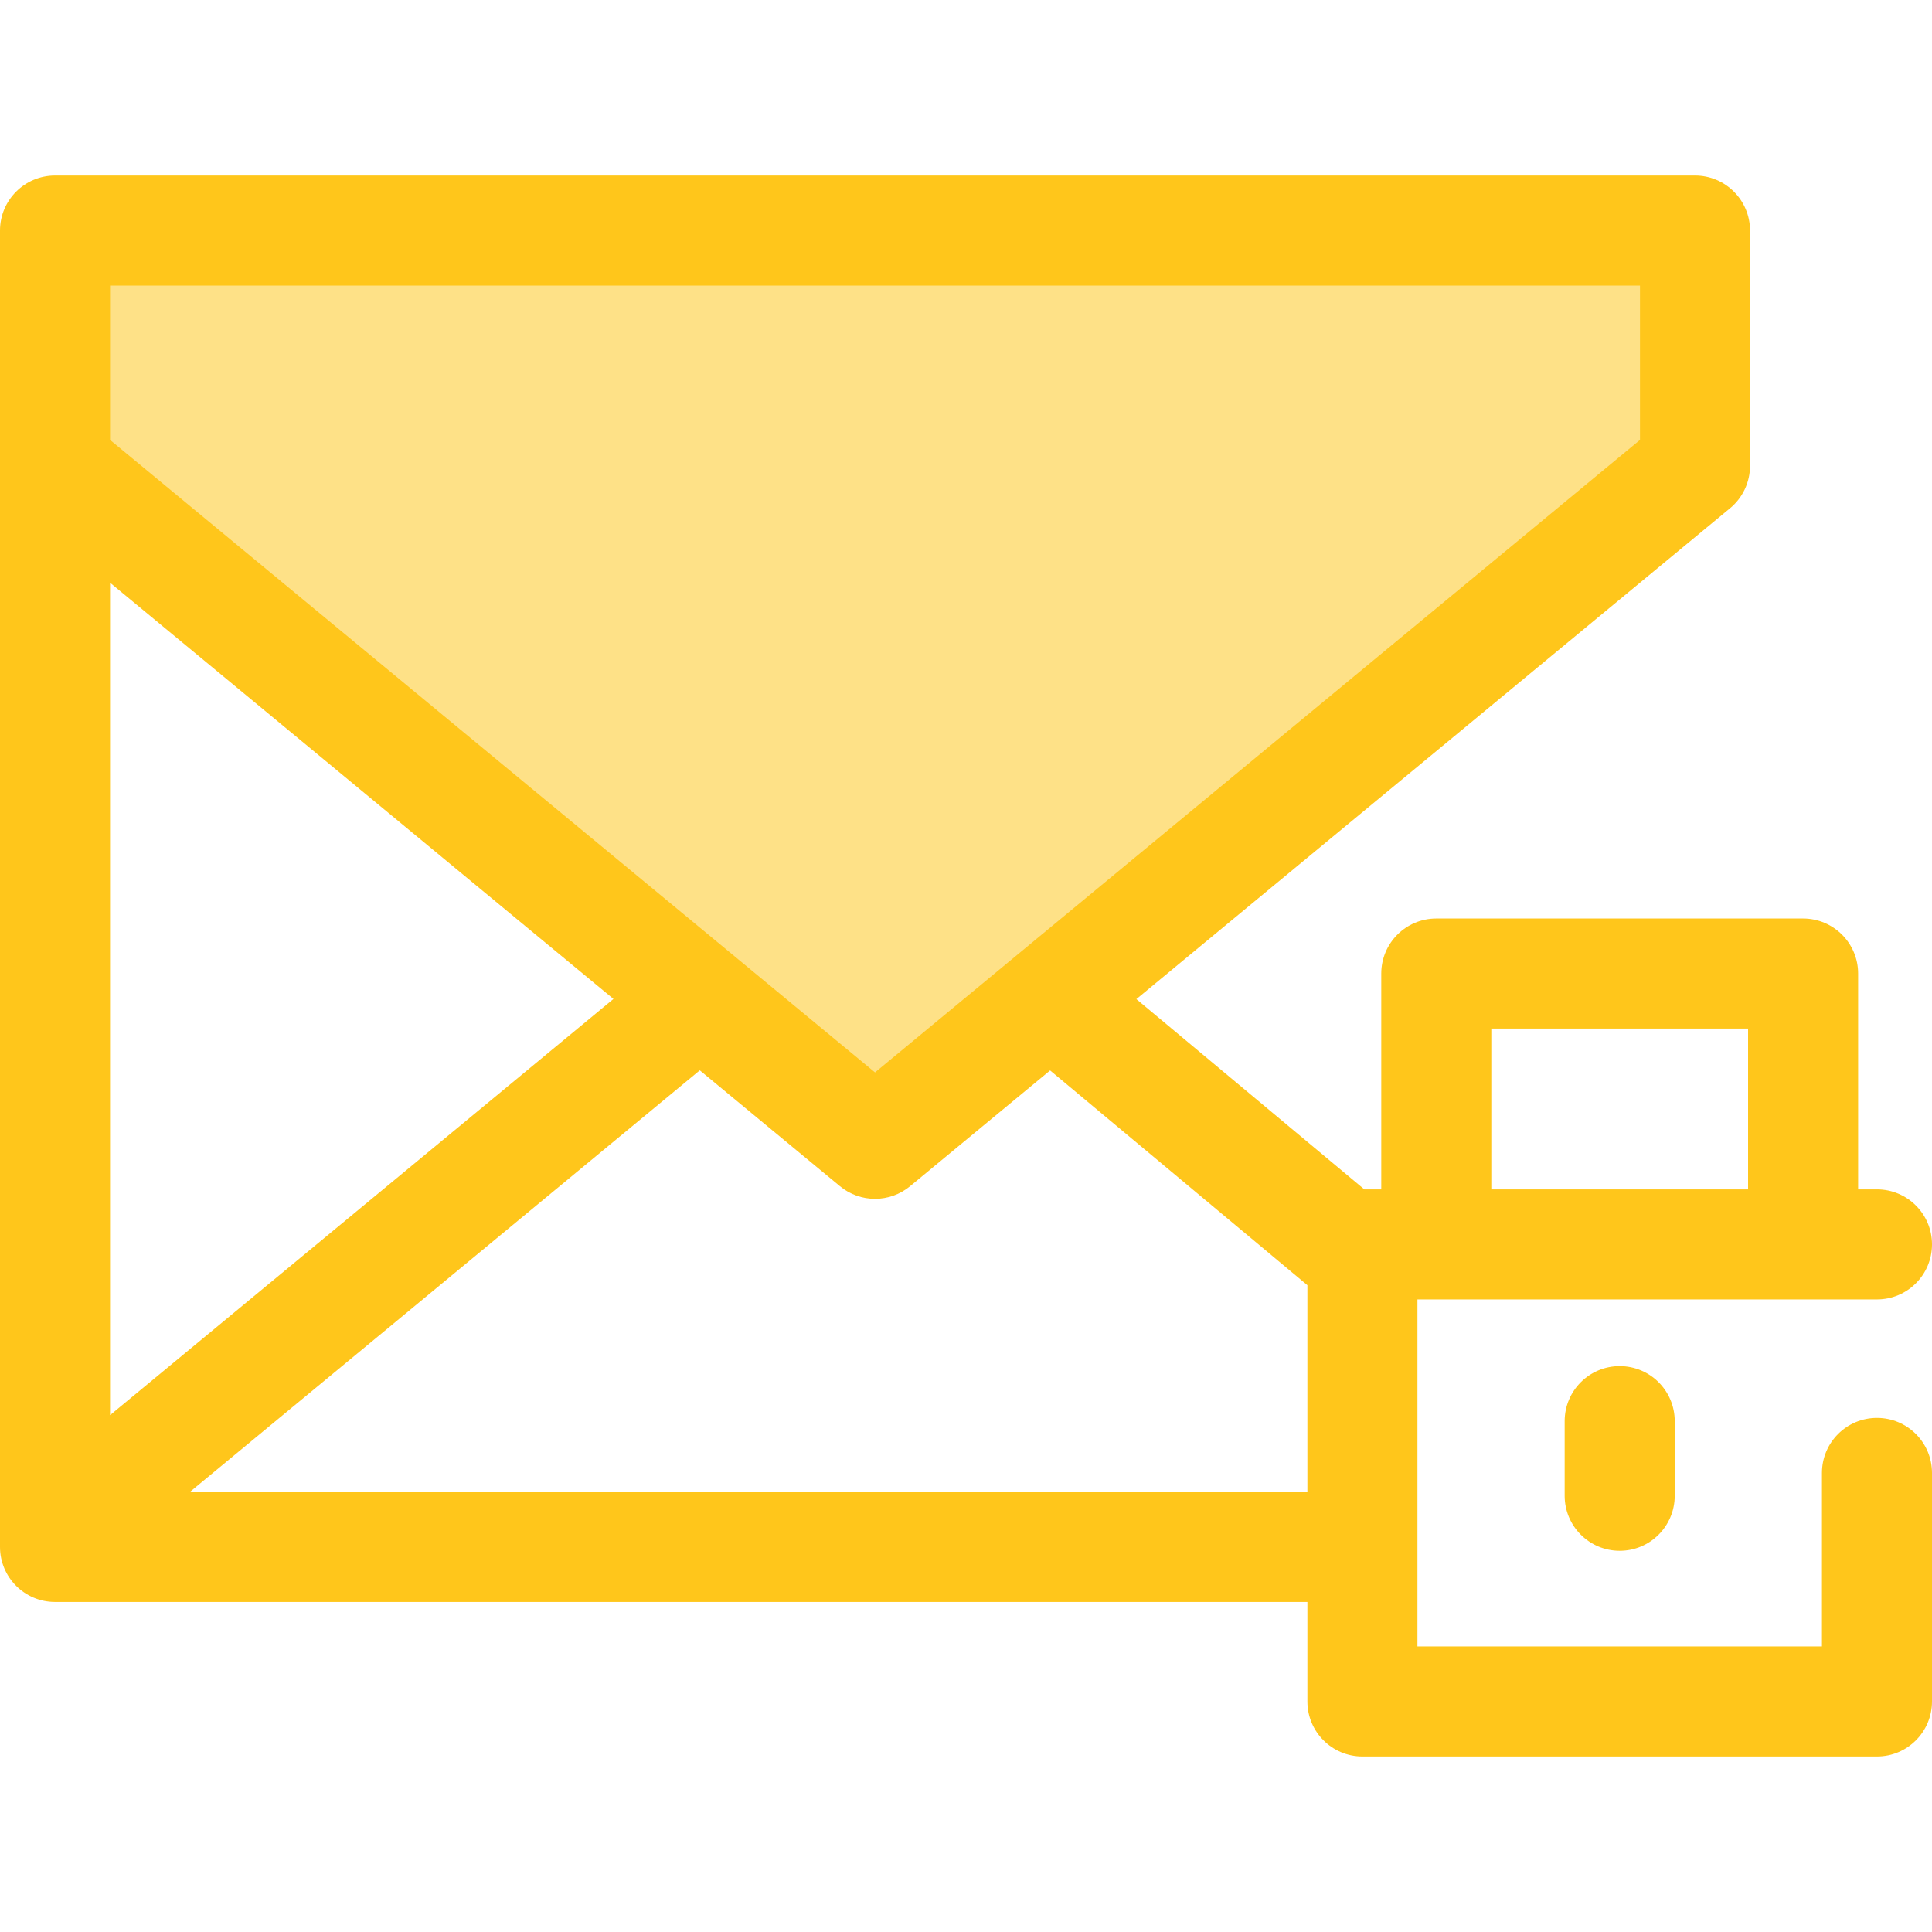 <?xml version="1.0" encoding="iso-8859-1"?>
<!-- Generator: Adobe Illustrator 19.0.0, SVG Export Plug-In . SVG Version: 6.00 Build 0)  -->
<svg version="1.1" id="Layer_1" xmlns="http://www.w3.org/2000/svg" xmlns:xlink="http://www.w3.org/1999/xlink" x="0px" y="0px"
	 viewBox="0 0 512 512" style="enable-background:new 0 0 512 512;" xml:space="preserve">
<polygon style="fill:#FEE187;" points="14.582,61.097 14.582,123.446 231.888,303.121 449.195,123.446 449.195,61.097 "/>
<g>
	<path style="fill:#FFC61B;" d="M497.418,375.76c-8.052,0-14.582,6.528-14.582,14.582v45.981H375.636v-91.962h121.783
		c8.052,0,14.582-6.528,14.582-14.582c0-8.053-6.53-14.582-14.582-14.582h-4.996v-57.198c0-8.054-6.53-14.582-14.582-14.582h-97.209
		c-8.052,0-14.582,6.528-14.582,14.582v57.198h-4.485l-60.412-50.425l157.333-130.09c3.351-2.769,5.29-6.89,5.29-11.238V61.097
		c0-8.054-6.53-14.582-14.582-14.582H14.582C6.53,46.515,0,53.043,0,61.097v3.941v58.406v282.564v0.14v3.803
		c0,8.054,6.53,14.582,14.582,14.582h331.89v26.37c0,8.054,6.53,14.582,14.582,14.582h136.364c8.052,0,14.582-6.528,14.582-14.582
		v-60.563C512,382.288,505.472,375.76,497.418,375.76z M395.213,272.581h68.046v42.617h-68.046V272.581z M434.613,116.582
		L231.888,284.201L29.164,116.582V75.68h405.449V116.582z M29.164,154.423l133.406,110.304L29.164,375.033V154.423z M50.333,395.37
		l135.119-111.723l37.144,30.712c2.696,2.23,5.993,3.344,9.292,3.344s6.595-1.116,9.292-3.344l37.108-30.683l68.184,56.913v54.781
		H50.333z"/>
	<path style="fill:#FFC61B;" d="M429.237,410.975c-8.052,0-14.582-6.528-14.582-14.582v-19.773c0-8.053,6.53-14.582,14.582-14.582
		s14.582,6.528,14.582,14.582v19.773C443.818,404.447,437.29,410.975,429.237,410.975z"/>
</g>
<g>
</g>
<g>
</g>
<g>
</g>
<g>
</g>
<g>
</g>
<g>
</g>
<g>
</g>
<g>
</g>
<g>
</g>
<g>
</g>
<g>
</g>
<g>
</g>
<g>
</g>
<g>
</g>
<g>
</g>
</svg>
